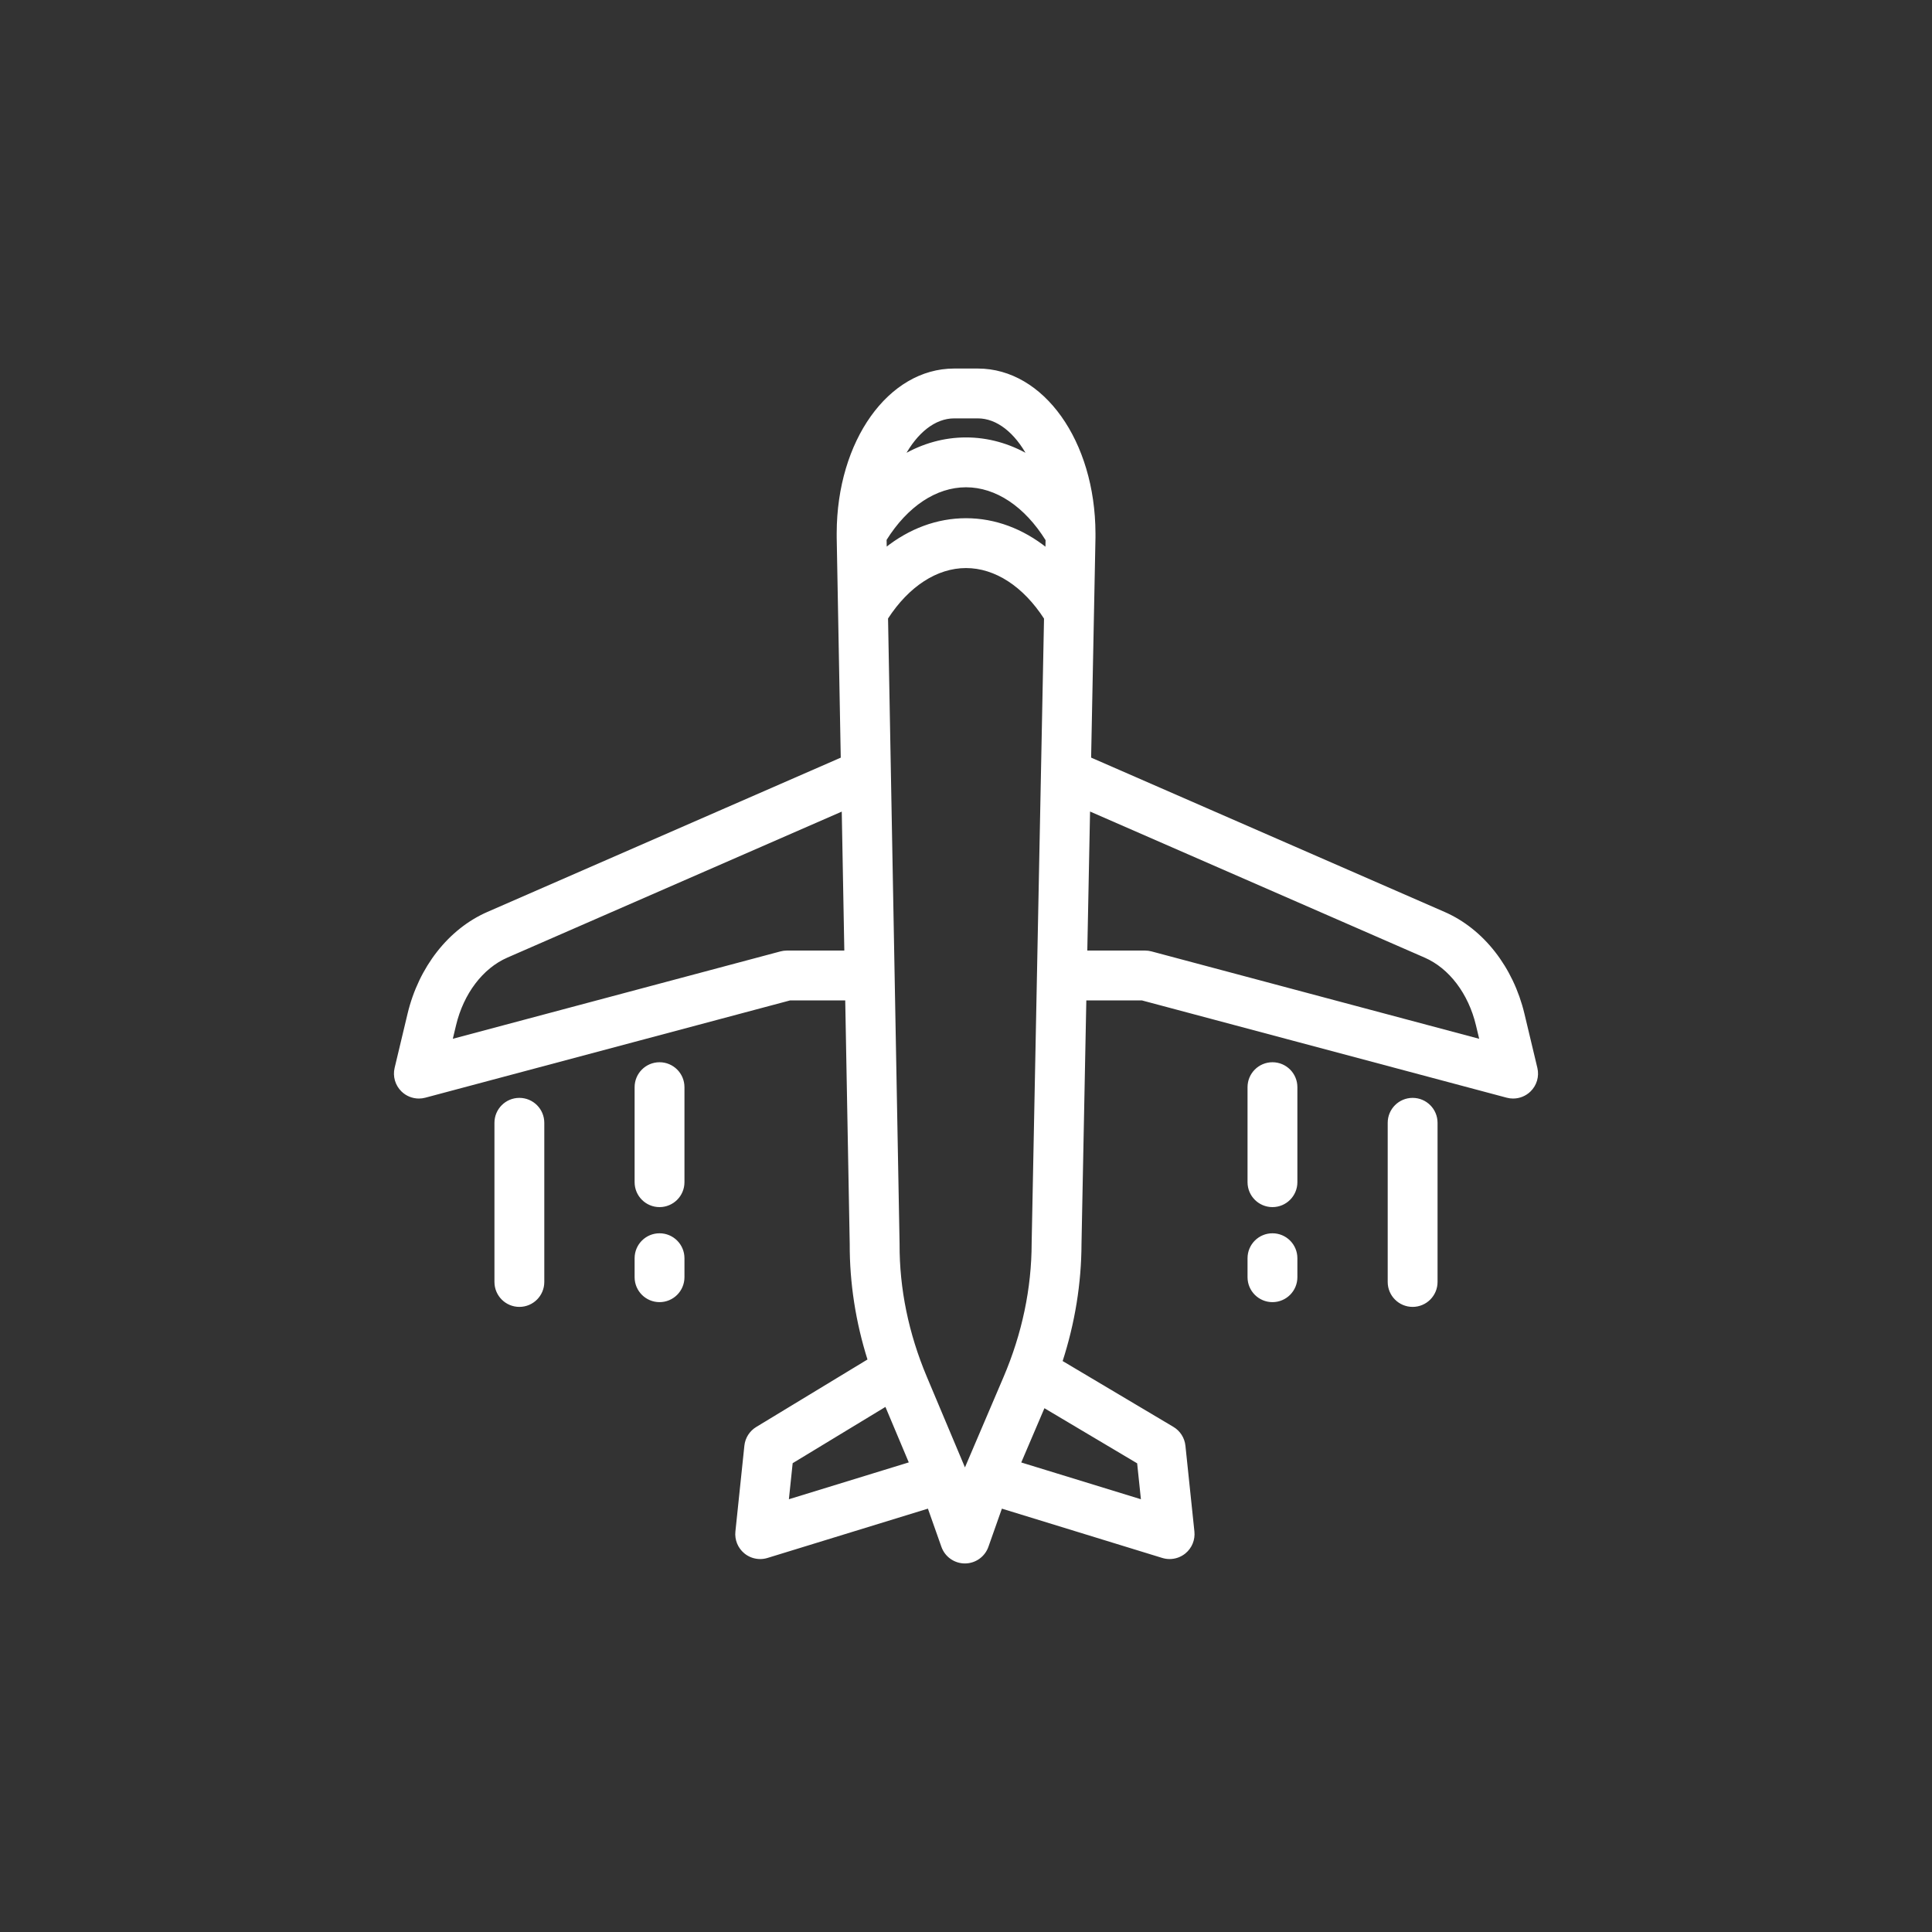 <?xml version="1.0" encoding="UTF-8"?> <svg xmlns="http://www.w3.org/2000/svg" xmlns:xlink="http://www.w3.org/1999/xlink" fill="#fff" height="800px" width="800px" id="Layer_1" viewBox="-158.72 -158.72 829.44 829.44" xml:space="preserve" stroke="#fff"><rect x="-158.72" y="-158.72" width="829.44" height="829.44" fill="#333333" stroke="none"/> <g id="SVGRepo_bgCarrier" stroke-width="0"></g> <g id="SVGRepo_tracerCarrier" stroke-linecap="round" stroke-linejoin="round"></g> <g id="SVGRepo_iconCarrier"> <g> <g> <path d="M500.807,299.839l-5.543-23.212c-4.763-19.949-17.469-36.164-33.987-43.376L309.21,166.859l1.243-62.771l0.633-31.996 c0.006-0.451,0.004-0.898,0.001-1.344l-0.003-0.509c0-0.002,0-0.003,0-0.005c0-0.003,0-0.005,0-0.008 C310.966,30.847,289.003,0,261.085,0h-10.172c-27.907,0-49.834,30.787-49.924,70.093c0,0.001,0,0.003,0,0.004l-0.002,0.428 c-0.003,0.528-0.005,1.058,0.004,1.611l0.587,31.88l1.159,62.864l-152.016,66.37c-16.518,7.212-29.224,23.427-33.987,43.375 l-5.543,23.212c-0.834,3.494,0.232,7.169,2.804,9.675c1.93,1.879,4.492,2.894,7.118,2.894c0.875,0,1.759-0.113,2.627-0.345 l156.696-41.791h24.208l1.938,105.081c-0.055,16.75,2.54,33.442,7.714,49.81l-48.09,29.172c-2.726,1.654-4.522,4.488-4.854,7.66 l-3.854,36.856c-0.357,3.406,1.02,6.762,3.664,8.938c1.849,1.522,4.147,2.322,6.481,2.322c1.002,0,2.012-0.148,2.995-0.45 l69.325-21.307l5.948,16.844c1.44,4.078,5.294,6.803,9.619,6.803c4.324,0,8.178-2.727,9.617-6.804l5.946-16.843l69.326,21.307 c0.983,0.302,1.992,0.45,2.996,0.45c2.334,0,4.631-0.802,6.481-2.322c2.644-2.176,4.019-5.532,3.664-8.938l-3.854-36.856 c-0.335-3.204-2.163-6.061-4.932-7.706l-47.878-28.456c5.398-16.619,8.156-33.626,8.195-50.746l2.076-104.815h24.4l156.696,41.791 c0.869,0.233,1.752,0.345,2.627,0.345c2.625,0,5.189-1.015,7.118-2.893C500.577,307.008,501.642,303.333,500.807,299.839z M179.101,249.873c-0.887,0-1.771,0.115-2.628,0.345l-141.469,37.73l1.572-6.584c3.285-13.757,11.624-24.755,22.308-29.419 l144.263-62.984l1.123,60.912H179.101z M229.175,36.961c5.449-10.106,13.251-16.563,21.74-16.563h10.172 c8.487,0,16.293,6.458,21.756,16.57l0.002,0.008c-8.34-4.831-17.433-7.398-26.844-7.398c-9.403,0-18.49,2.565-26.827,7.391 L229.175,36.961z M256,49.976c13.009,0,25.531,8.365,34.665,23.056l-0.077,3.959C280.266,68.728,268.385,64.255,256,64.255 c-12.355,0-24.211,4.454-34.518,12.682l-0.073-4.019C230.536,58.3,243.03,49.976,256,49.976z M179.388,485.629l1.725-16.479 l40.533-24.587l10.461,24.864L179.388,485.629z M255.546,472.538l-16.833-40.008c-7.863-18.686-11.81-37.934-11.732-57.21 c0-0.076,0-0.152-0.002-0.228l-4.949-268.428c9.071-14.021,21.331-22.01,33.969-22.01c12.655,0,24.924,8.006,33.999,22.055 l-5.308,268.065c-0.001,0.061-0.002,0.123-0.002,0.185c-0.033,19.541-4.113,38.966-12.129,57.738L255.546,472.538z M329.948,469.208l1.718,16.422l-52.623-16.173l10.389-24.329L329.948,469.208z M335.528,250.218 c-0.858-0.229-1.741-0.345-2.628-0.345h-25.333l1.207-60.947l144.343,63.019c10.684,4.665,19.023,15.662,22.308,29.42l1.572,6.584 L335.528,250.218z"></path> </g> </g> <g> <g> <path d="M64.255,313.116c-5.632,0-10.199,4.566-10.199,10.199v68.335c0,5.633,4.567,10.199,10.199,10.199 c5.632,0,10.199-4.566,10.199-10.199v-68.335C74.454,317.682,69.887,313.116,64.255,313.116z"></path> </g> </g> <g> <g> <path d="M124.43,297.817c-5.632,0-10.199,4.566-10.199,10.199v40.797c0,5.633,4.567,10.199,10.199,10.199 c5.632,0,10.199-4.566,10.199-10.199v-40.797C134.629,302.383,130.062,297.817,124.43,297.817z"></path> </g> </g> <g> <g> <path d="M124.43,371.251c-5.632,0-10.199,4.566-10.199,10.199v8.159c0,5.633,4.567,10.199,10.199,10.199 c5.632,0,10.199-4.566,10.199-10.199v-8.159C134.629,375.817,130.062,371.251,124.43,371.251z"></path> </g> </g> <g> <g> <path d="M447.745,313.116c-5.632,0-10.199,4.566-10.199,10.199v68.335c0,5.633,4.567,10.199,10.199,10.199 c5.632,0,10.199-4.566,10.199-10.199v-68.335C457.944,317.682,453.377,313.116,447.745,313.116z"></path> </g> </g> <g> <g> <path d="M387.569,297.817c-5.632,0-10.199,4.566-10.199,10.199v40.797c0,5.633,4.567,10.199,10.199,10.199 c5.632,0,10.199-4.566,10.199-10.199v-40.797C397.769,302.383,393.201,297.817,387.569,297.817z"></path> </g> </g> <g> <g> <path d="M387.569,371.251c-5.632,0-10.199,4.566-10.199,10.199v8.159c0,5.633,4.567,10.199,10.199,10.199 c5.632,0,10.199-4.566,10.199-10.199v-8.159C397.769,375.817,393.201,371.251,387.569,371.251z"></path> </g> </g> </g> </svg> 